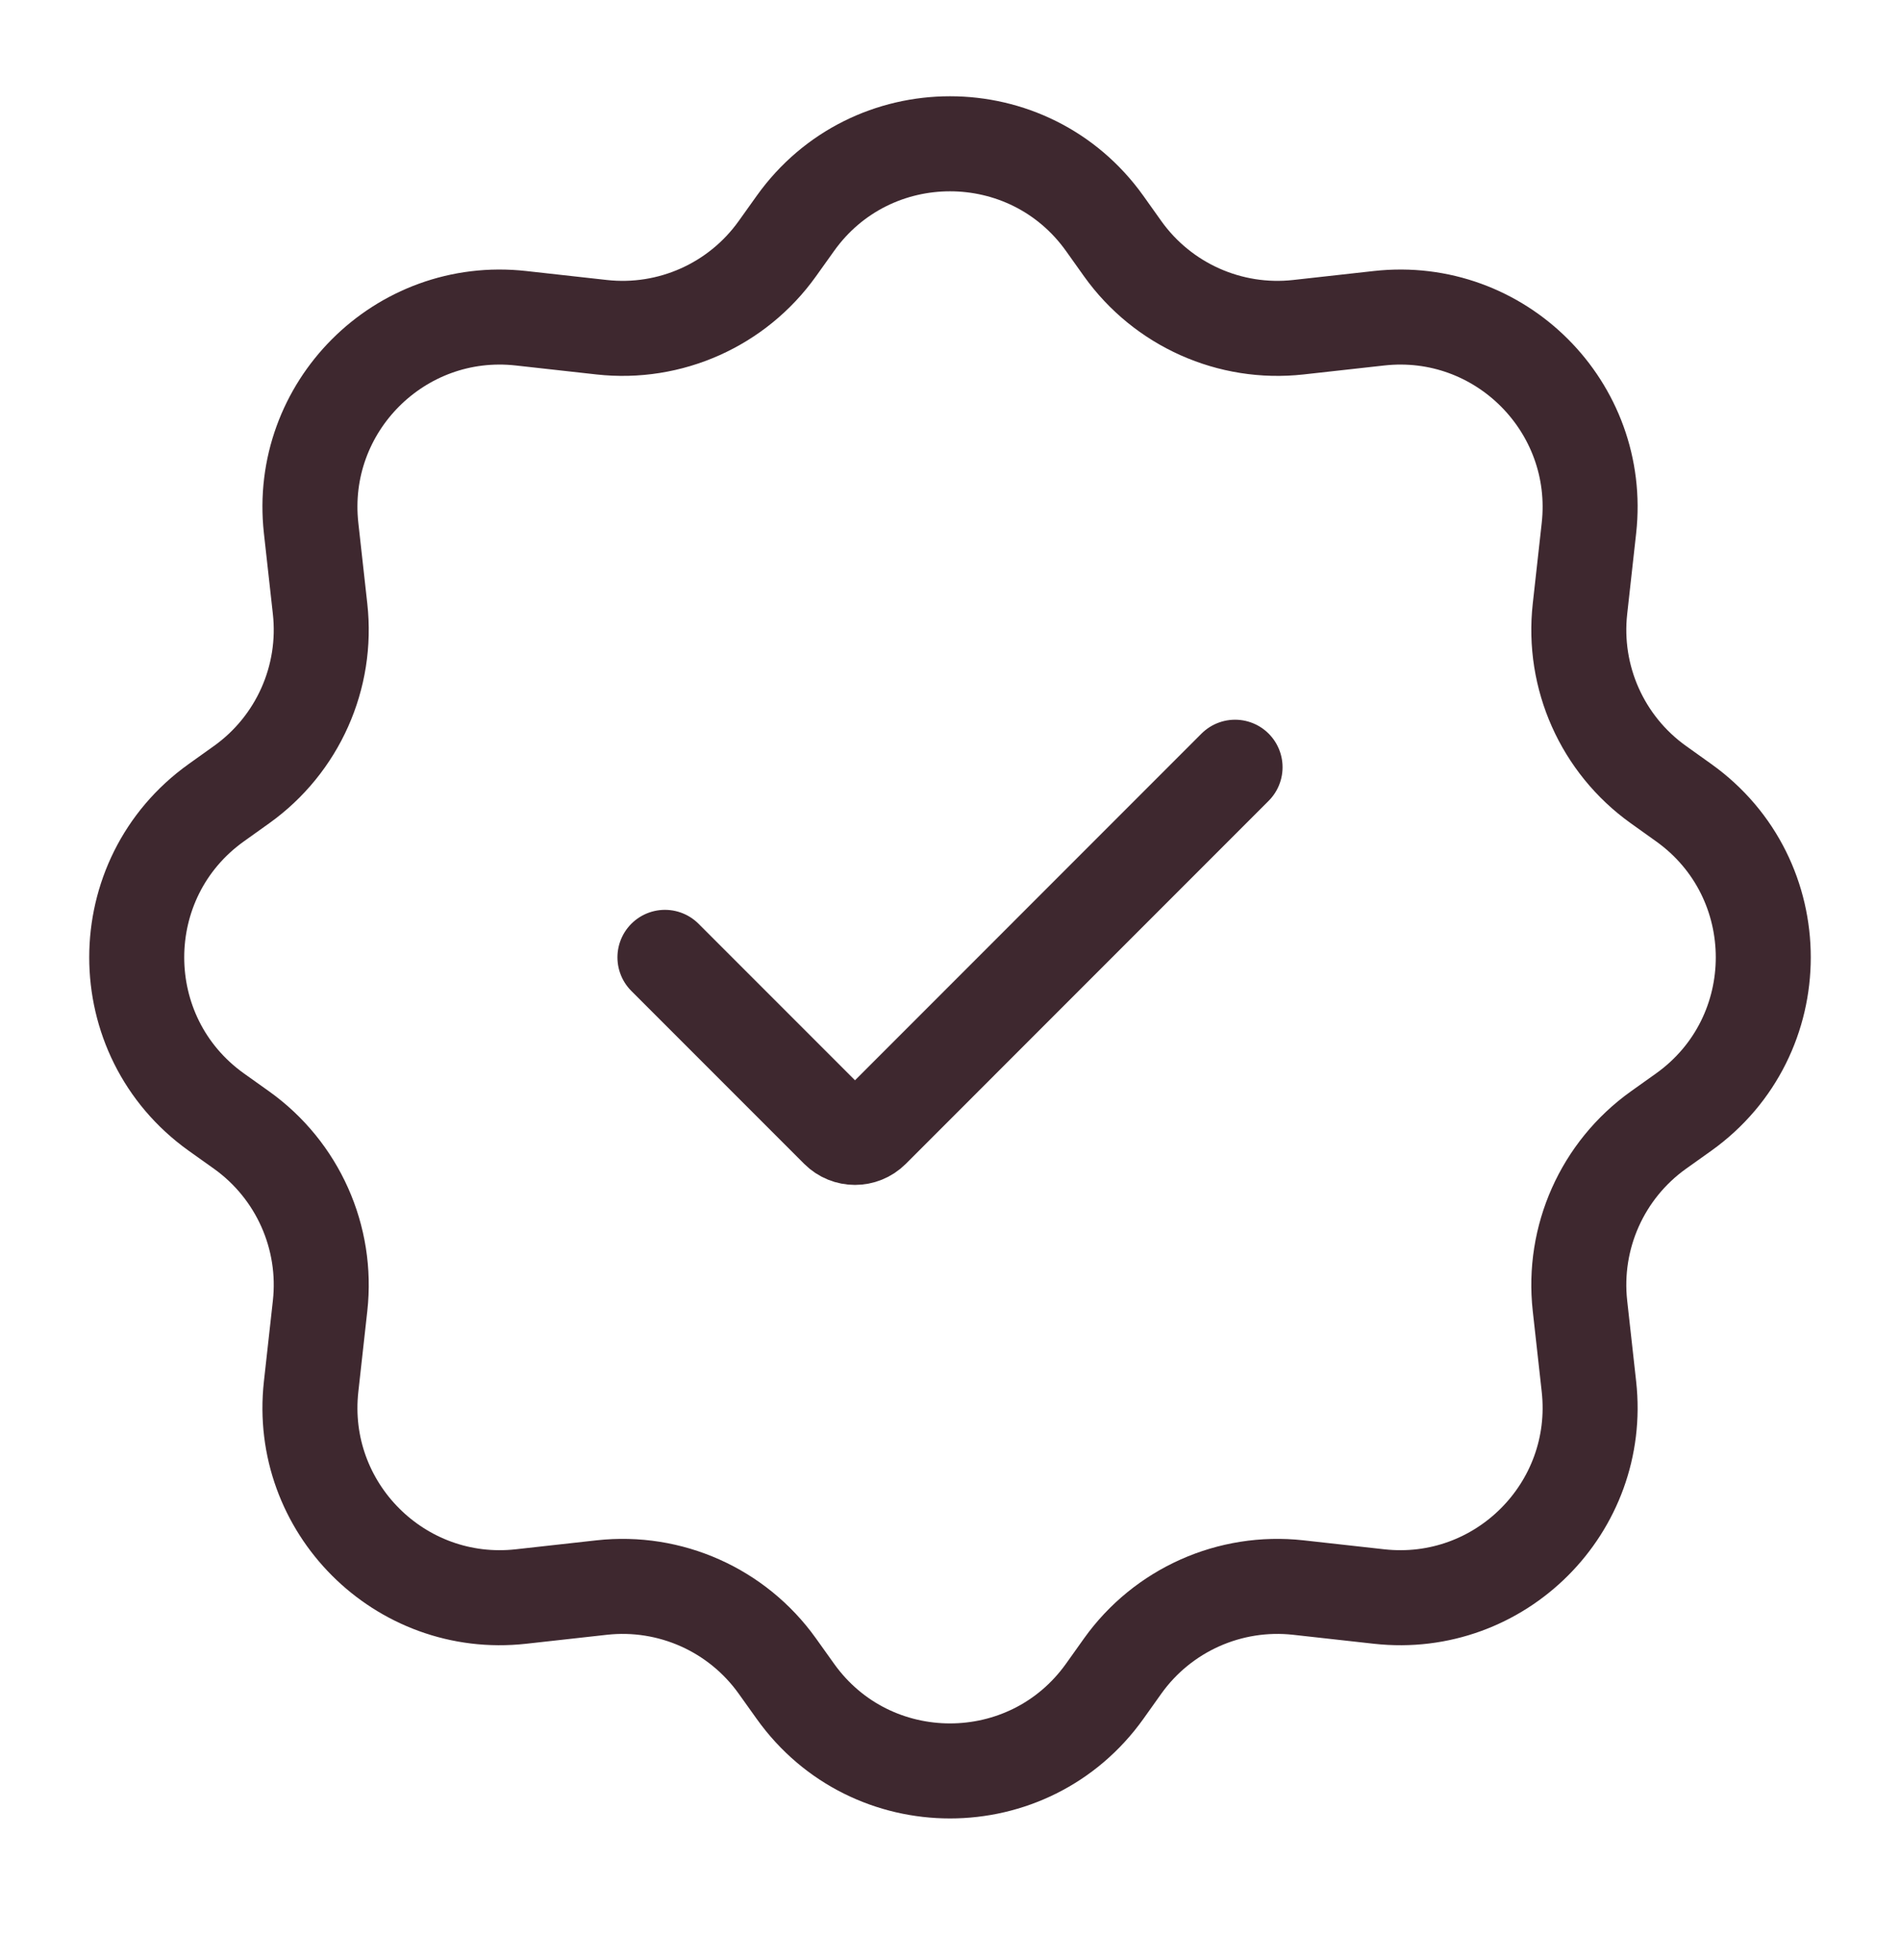 <svg xmlns="http://www.w3.org/2000/svg" fill="none" viewBox="0 0 32 33" height="33" width="32">
<path stroke-linejoin="round" stroke-linecap="round" stroke-width="1.6" stroke="#3E282F" d="M18.909 4.188L18.605 3.761C17.328 1.974 14.672 1.974 13.396 3.761L13.091 4.188C12.417 5.131 11.285 5.637 10.133 5.509L8.774 5.358C6.736 5.131 5.013 6.854 5.24 8.892L5.391 10.251C5.519 11.403 5.013 12.535 4.07 13.209L3.643 13.514C1.856 14.79 1.856 17.446 3.643 18.723L4.07 19.027C5.013 19.701 5.519 20.833 5.391 21.985L5.24 23.344C5.013 25.383 6.736 27.105 8.774 26.879L10.133 26.728C11.285 26.6 12.417 27.105 13.091 28.048L13.396 28.475C14.672 30.262 17.328 30.262 18.605 28.475L18.909 28.048C19.583 27.105 20.715 26.6 21.867 26.728L23.226 26.879C25.265 27.105 26.987 25.383 26.761 23.344L26.61 21.985C26.482 20.833 26.987 19.701 27.93 19.027L28.357 18.723C30.144 17.446 30.144 14.79 28.357 13.514L27.93 13.209C26.987 12.535 26.482 11.403 26.61 10.251L26.761 8.892C26.987 6.854 25.265 5.131 23.226 5.358L21.867 5.509C20.715 5.637 19.583 5.131 18.909 4.188Z"></path>
<path stroke-linejoin="round" stroke-linecap="round" stroke-width="1.6" stroke="#3E282F" d="M11.199 16.118L14.11 19.029C14.27 19.189 14.529 19.189 14.69 19.029L20.801 12.917"></path>
</svg>
